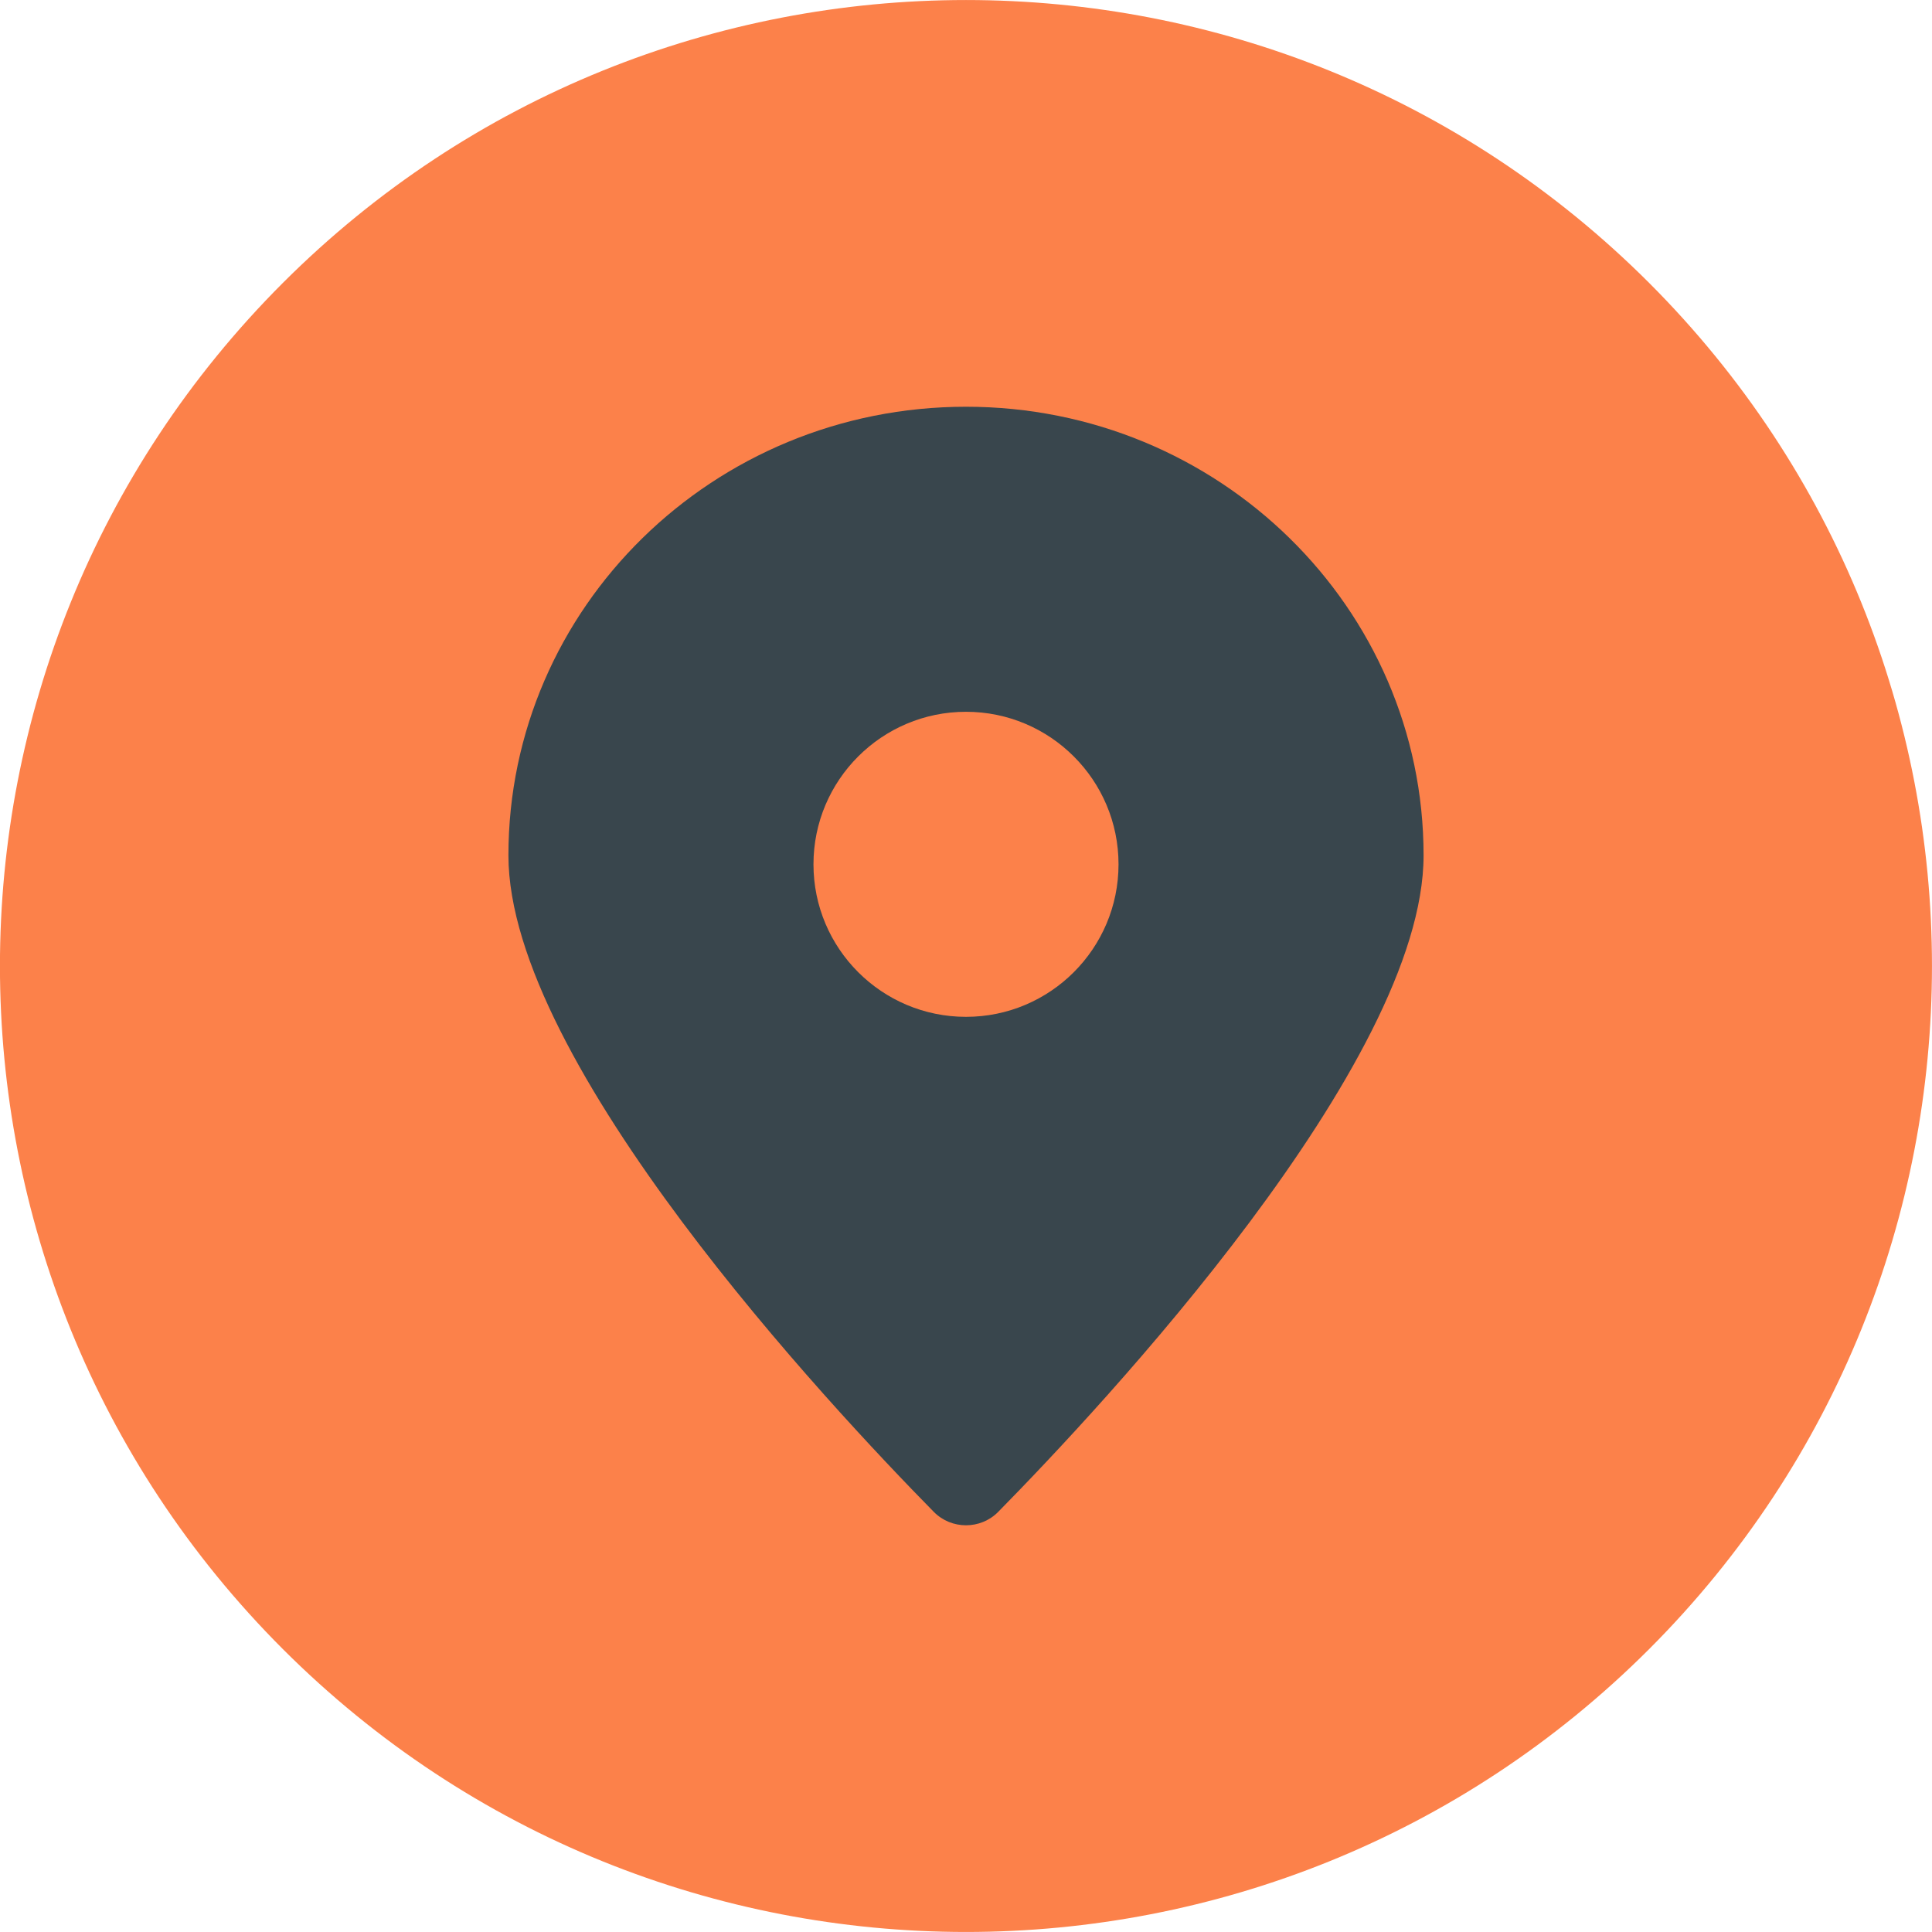 <svg width="19" height="19" viewBox="0 0 19 19" fill="none" xmlns="http://www.w3.org/2000/svg">
<g clip-path="url(#clip0_232_2156)">
<path d="M16.218 16.218C19.927 12.508 19.927 6.492 16.218 2.782C12.508 -0.927 6.492 -0.927 2.782 2.782C-0.928 6.492 -0.928 12.508 2.782 16.218C6.492 19.927 12.508 19.927 16.218 16.218Z" fill="#FC814A"/>
<path d="M9.184 14.869C9.357 15.044 9.643 15.044 9.816 14.869C10.839 13.829 14 10.454 14 8.412C14 5.975 11.985 4 9.5 4C7.015 4 5 5.975 5 8.412C5 10.454 8.161 13.829 9.184 14.869Z" fill="#39464D"/>
<path d="M9.5 10C10.328 10 11 9.328 11 8.5C11 7.672 10.328 7 9.5 7C8.672 7 8 7.672 8 8.5C8 9.328 8.672 10 9.5 10Z" fill="#FC814A"/>
</g>
<defs>
<clipPath id="clip0_232_2156">
<rect width="19" height="19" fill="white"/>
</clipPath>
</defs>
</svg>
